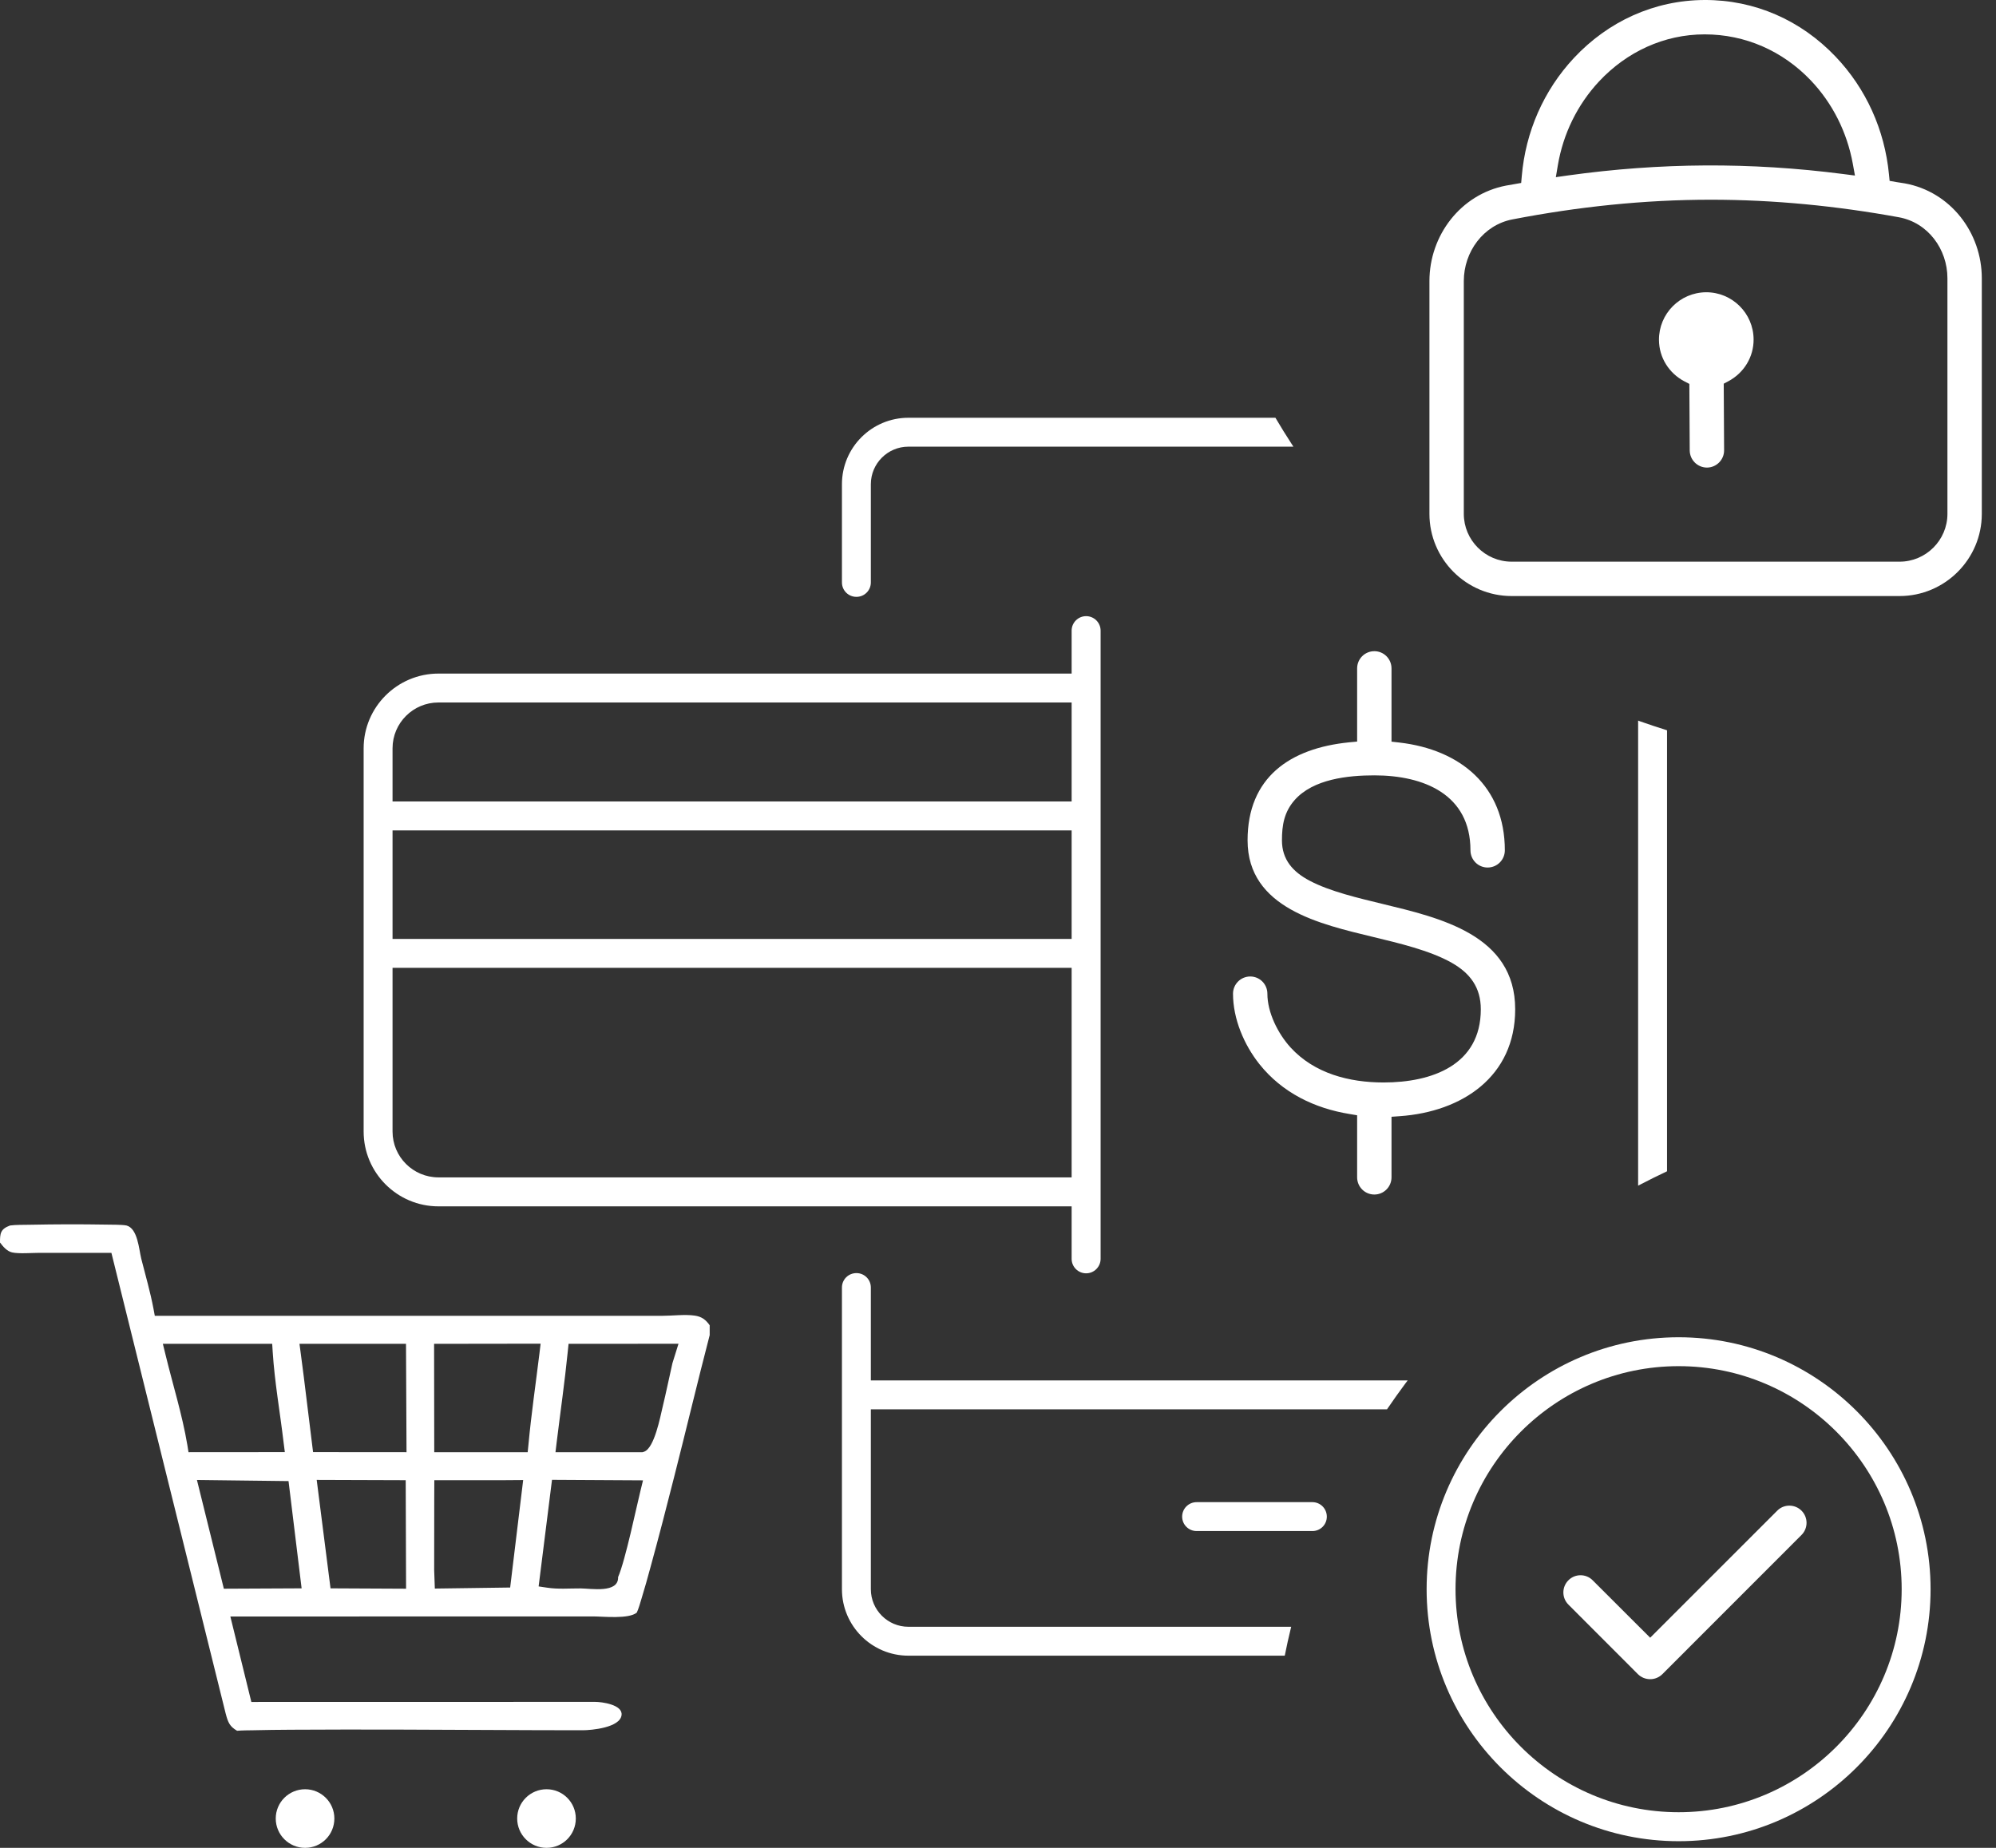 <?xml version="1.0" encoding="UTF-8"?> <svg xmlns="http://www.w3.org/2000/svg" width="27" height="25" viewBox="0 0 27 25" fill="none"><rect x="0" y="0" width="27" height="25" fill="#333333" stroke="none"/> <path fill-rule="evenodd" clip-rule="evenodd" d="M22.707 24.91C24.586 24.91 26.115 23.381 26.115 21.501C26.115 19.621 24.586 18.092 22.707 18.092C20.827 18.092 19.298 19.621 19.298 21.501C19.298 23.381 20.827 24.91 22.707 24.91ZM22.707 18.483C24.37 18.483 25.724 19.837 25.724 21.501C25.724 23.165 24.37 24.518 22.707 24.518C21.043 24.518 19.689 23.165 19.689 21.501C19.689 19.837 21.043 18.483 22.707 18.483ZM17.753 20.714C17.861 20.714 17.948 20.627 17.948 20.519C17.948 20.411 17.861 20.323 17.753 20.323H16.187C16.079 20.323 15.991 20.41 15.991 20.519C15.991 20.627 16.079 20.714 16.187 20.714H17.753ZM17.379 22.4L17.383 22.381C17.406 22.266 17.431 22.152 17.459 22.038L17.466 22.009H12.288C12.008 22.009 11.78 21.781 11.78 21.501V19.067H18.762L18.769 19.057C18.848 18.941 18.929 18.827 19.013 18.714L19.042 18.676H11.78V17.419C11.78 17.311 11.693 17.224 11.585 17.224C11.476 17.224 11.389 17.311 11.389 17.419V21.501C11.389 21.996 11.792 22.4 12.288 22.4H17.379H17.379ZM14.496 9.113H5.931C5.373 9.113 4.919 9.567 4.919 10.124V15.309C4.919 15.867 5.373 16.321 5.931 16.321H14.496V17.031C14.496 17.139 14.584 17.227 14.692 17.227C14.8 17.227 14.888 17.139 14.888 17.031V8.532C14.888 8.424 14.8 8.336 14.692 8.336C14.584 8.336 14.496 8.424 14.496 8.532V9.113ZM14.496 10.843H5.31V10.124C5.31 9.782 5.588 9.504 5.931 9.504H14.496V10.843ZM14.496 12.703H5.31V11.235H14.496V12.703ZM14.496 15.929H5.931C5.588 15.929 5.31 15.651 5.31 15.309V13.094H14.496V15.929ZM22.159 16.041L22.194 16.023C22.307 15.964 22.422 15.907 22.537 15.853L22.55 15.846V9.881L22.534 9.875C22.419 9.839 22.305 9.801 22.191 9.761L22.159 9.749V16.041ZM17.496 6.043L17.472 6.006C17.399 5.894 17.328 5.779 17.26 5.664L17.253 5.652H12.288C11.792 5.652 11.389 6.055 11.389 6.551V7.88C11.389 7.988 11.476 8.075 11.585 8.075C11.693 8.075 11.78 7.988 11.78 7.88V6.551C11.78 6.271 12.008 6.043 12.288 6.043H17.496Z" fill="white"></path> <path fill-rule="evenodd" clip-rule="evenodd" d="M20.496 13.655C20.496 12.648 19.481 12.418 18.692 12.227C18.386 12.152 17.991 12.062 17.713 11.914C17.49 11.796 17.341 11.631 17.341 11.369C17.341 11.163 17.371 10.986 17.512 10.825C17.763 10.539 18.236 10.49 18.591 10.49C19.261 10.49 19.891 10.748 19.891 11.504C19.891 11.633 19.995 11.737 20.123 11.737C20.252 11.737 20.356 11.633 20.356 11.504C20.356 10.638 19.754 10.141 18.929 10.046L18.823 10.034V9.043C18.823 8.914 18.719 8.81 18.591 8.81C18.462 8.81 18.358 8.914 18.358 9.043V10.033L18.251 10.043C17.447 10.123 16.876 10.519 16.876 11.369C16.876 12.29 17.866 12.504 18.582 12.678C18.911 12.758 19.343 12.858 19.638 13.026C19.888 13.168 20.031 13.361 20.031 13.655C20.031 14.409 19.371 14.645 18.716 14.645C18.251 14.645 17.78 14.524 17.457 14.171C17.288 13.985 17.144 13.7 17.144 13.444C17.144 13.315 17.04 13.211 16.912 13.211C16.783 13.211 16.679 13.316 16.679 13.444C16.679 13.784 16.828 14.136 17.038 14.399C17.344 14.782 17.78 14.995 18.258 15.072L18.358 15.089V15.928C18.358 16.057 18.462 16.161 18.591 16.161C18.719 16.161 18.823 16.057 18.823 15.928V15.109L18.934 15.101C19.779 15.042 20.496 14.565 20.496 13.655ZM22.322 22.718C22.384 22.718 22.442 22.694 22.486 22.651L24.369 20.767C24.46 20.676 24.46 20.529 24.369 20.438C24.279 20.348 24.131 20.347 24.041 20.438L22.322 22.157L21.544 21.38C21.454 21.289 21.306 21.289 21.216 21.38C21.125 21.471 21.125 21.618 21.216 21.709L22.157 22.651C22.201 22.694 22.26 22.718 22.322 22.718ZM25.766 2.481C25.728 2.474 25.689 2.469 25.651 2.463L25.561 2.447L25.552 2.357C25.494 1.759 25.244 1.2 24.829 0.765C24.36 0.273 23.736 -0.003 23.056 1.82045e-05C22.376 0.003 21.752 0.29 21.29 0.785C20.88 1.224 20.636 1.786 20.585 2.384L20.577 2.475L20.487 2.491C20.449 2.498 20.41 2.504 20.372 2.511C19.758 2.629 19.336 3.185 19.336 3.803V6.952C19.336 7.565 19.835 8.064 20.448 8.064H25.696C26.308 8.064 26.808 7.565 26.808 6.952V3.765C26.808 3.145 26.383 2.593 25.766 2.481ZM21.073 2.236C21.145 1.811 21.336 1.418 21.63 1.102C22.004 0.702 22.509 0.465 23.059 0.465C23.608 0.465 24.114 0.689 24.493 1.086C24.791 1.399 24.985 1.79 25.063 2.215L25.092 2.375L24.93 2.354C23.678 2.193 22.457 2.2 21.207 2.374L21.046 2.397L21.073 2.236ZM26.343 6.952C26.343 7.308 26.052 7.599 25.696 7.599H20.448C20.091 7.599 19.801 7.308 19.801 6.952V3.803C19.801 3.408 20.064 3.044 20.46 2.968C21.347 2.797 22.239 2.702 23.143 2.702C23.998 2.702 24.843 2.786 25.684 2.939C26.079 3.01 26.343 3.37 26.343 3.765V6.952ZM23.721 4.591C23.719 4.238 23.431 3.952 23.077 3.954C22.724 3.957 22.439 4.245 22.441 4.599C22.442 4.838 22.577 5.051 22.788 5.161L22.852 5.194L22.857 6.094C22.858 6.222 22.962 6.326 23.091 6.326C23.219 6.325 23.323 6.22 23.322 6.092L23.317 5.191L23.381 5.157C23.59 5.045 23.723 4.83 23.721 4.591ZM7.393 24.207C7.174 24.207 6.996 24.384 6.996 24.603C6.996 24.822 7.174 25 7.393 25C7.612 25 7.789 24.823 7.789 24.603C7.789 24.384 7.612 24.207 7.393 24.207ZM4.127 24.207C3.908 24.207 3.73 24.384 3.73 24.603C3.73 24.822 3.908 25 4.127 25C4.346 25 4.523 24.823 4.523 24.603C4.523 24.384 4.345 24.207 4.127 24.207ZM1.28608e-06 16.81C0.042 16.867 0.095 16.928 0.163 16.944C0.254 16.965 0.434 16.95 0.531 16.95C0.825 16.949 1.12 16.95 1.414 16.95H1.507L3.053 23.184C3.086 23.309 3.109 23.358 3.207 23.416C3.279 23.41 3.361 23.41 3.43 23.409C3.598 23.405 3.765 23.403 3.933 23.402C4.414 23.399 4.896 23.399 5.377 23.4C6.212 23.402 7.047 23.409 7.882 23.409C8 23.409 8.389 23.374 8.408 23.203C8.425 23.062 8.139 23.025 8.051 23.025L3.4 23.026L3.116 21.87L8.023 21.869C8.158 21.869 8.505 21.908 8.614 21.817C8.637 21.77 8.663 21.677 8.677 21.631C8.721 21.489 8.76 21.347 8.799 21.204C8.91 20.8 9.015 20.394 9.118 19.987C9.281 19.347 9.434 18.702 9.6 18.063V17.93C9.548 17.856 9.492 17.812 9.396 17.799C9.267 17.78 9.091 17.802 8.956 17.802H2.094L2.076 17.705C2.033 17.478 1.968 17.254 1.911 17.03C1.879 16.9 1.863 16.62 1.711 16.58C1.641 16.567 1.512 16.57 1.438 16.568C1.266 16.565 1.093 16.564 0.92 16.564C0.748 16.565 0.575 16.566 0.403 16.57C0.326 16.572 0.213 16.569 0.136 16.58C0.005 16.628 -9.87139e-05 16.688 1.28608e-06 16.81ZM4.051 18.181L5.492 18.181L5.499 19.647L4.235 19.646L4.222 19.542C4.17 19.134 4.124 18.724 4.069 18.316L4.051 18.181ZM9.096 18.443C9.051 18.641 9.011 18.839 8.963 19.037C8.932 19.165 8.852 19.595 8.711 19.641L8.692 19.647L7.514 19.647L7.53 19.514C7.58 19.105 7.639 18.698 7.68 18.288L7.691 18.181L9.178 18.18L9.096 18.443ZM3.853 19.646L2.55 19.647L2.534 19.548C2.465 19.138 2.337 18.732 2.239 18.328L2.203 18.181H3.682L3.689 18.292C3.715 18.7 3.788 19.107 3.836 19.513L3.853 19.646ZM7.138 19.647H5.874L5.872 18.181L7.313 18.179L7.297 18.312C7.247 18.721 7.187 19.129 7.149 19.539L7.138 19.647ZM8.361 21.337C8.369 21.56 7.991 21.49 7.853 21.49C7.702 21.489 7.551 21.503 7.401 21.48L7.286 21.463L7.467 20.021L8.698 20.028L8.662 20.176C8.614 20.365 8.461 21.107 8.361 21.337ZM3.028 21.494L2.664 20.023L3.903 20.038L4.08 21.489L3.028 21.494ZM6.901 21.478L5.882 21.492L5.873 21.241L5.874 20.277L5.875 20.026H6.807L7.077 20.024L6.901 21.478ZM4.284 20.022L5.488 20.026L5.493 21.494L4.471 21.489L4.284 20.022Z" fill="white"></path> </svg> 